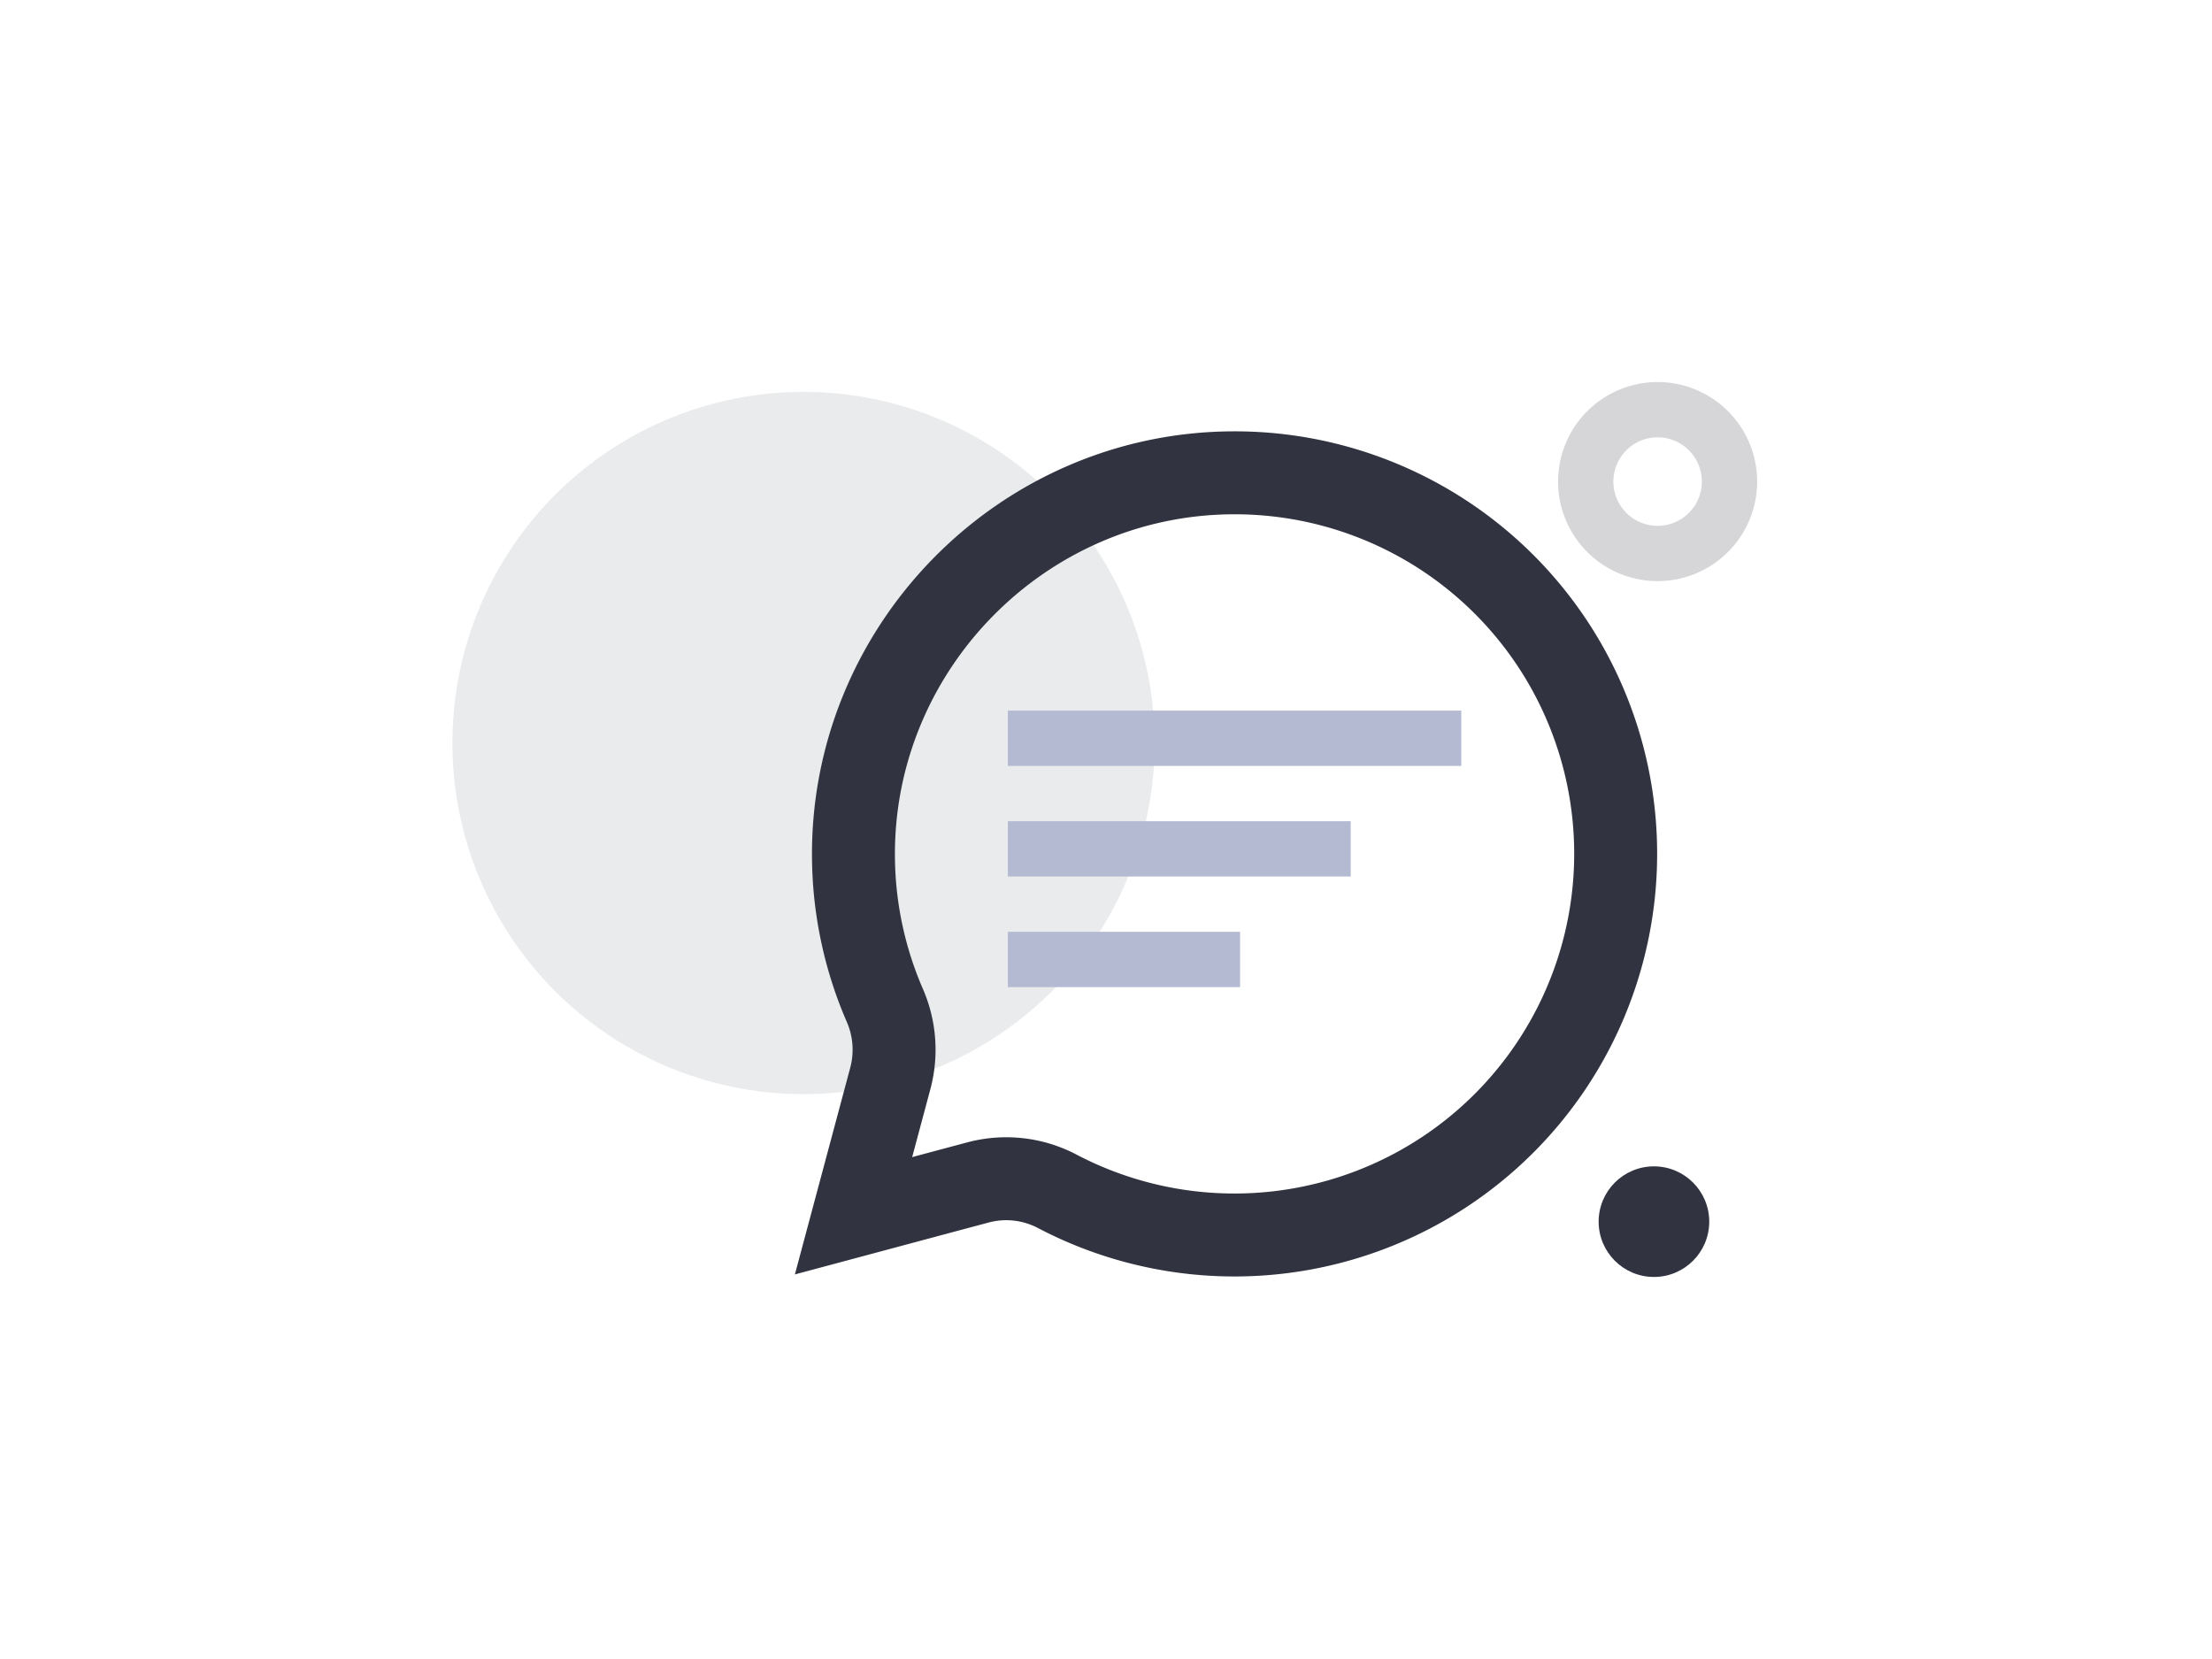<?xml version="1.0" encoding="UTF-8"?>
<svg preserveAspectRatio="xMidYMid slice" width="768px" height="576px" xmlns="http://www.w3.org/2000/svg" id="Layer_1" data-name="Layer 1" viewBox="0 0 800 600">
  <defs>
    <style>.cls-1,.cls-4{fill:#313440;}.cls-1{opacity:0.1;}.cls-2{fill:none;stroke:#313440;stroke-miterlimit:10;stroke-width:30px;}.cls-3{fill:#b4bad1;}.cls-5{opacity:0.2;}</style>
  </defs>
  <circle class="cls-1" cx="290.61" cy="268.72" r="127"></circle>
  <path class="cls-2" d="M565,238.37A137.77,137.77,0,0,0,445.84,171c-76.68.36-138.77,64.14-137.15,140.81A137.14,137.14,0,0,0,320,363.58,40.18,40.18,0,0,1,322,390l-3.71,13.85-9.6,35.85,35.85-9.61,9-2.4a39.66,39.66,0,0,1,28.76,3.13A137.88,137.88,0,0,0,565,238.37Z"></path>
  <rect class="cls-3" x="364.5" y="337" width="84" height="20"></rect>
  <rect class="cls-3" x="364.5" y="297" width="124" height="20"></rect>
  <rect class="cls-3" x="364.5" y="257" width="164" height="20"></rect>
  <circle class="cls-4" cx="598.17" cy="441.83" r="20"></circle>
  <g class="cls-5">
    <path class="cls-4" d="M599.5,158.17a16,16,0,1,1-16,16,16,16,0,0,1,16-16m0-20a36,36,0,1,0,36,36,36,36,0,0,0-36-36Z"></path>
  </g>
</svg>

